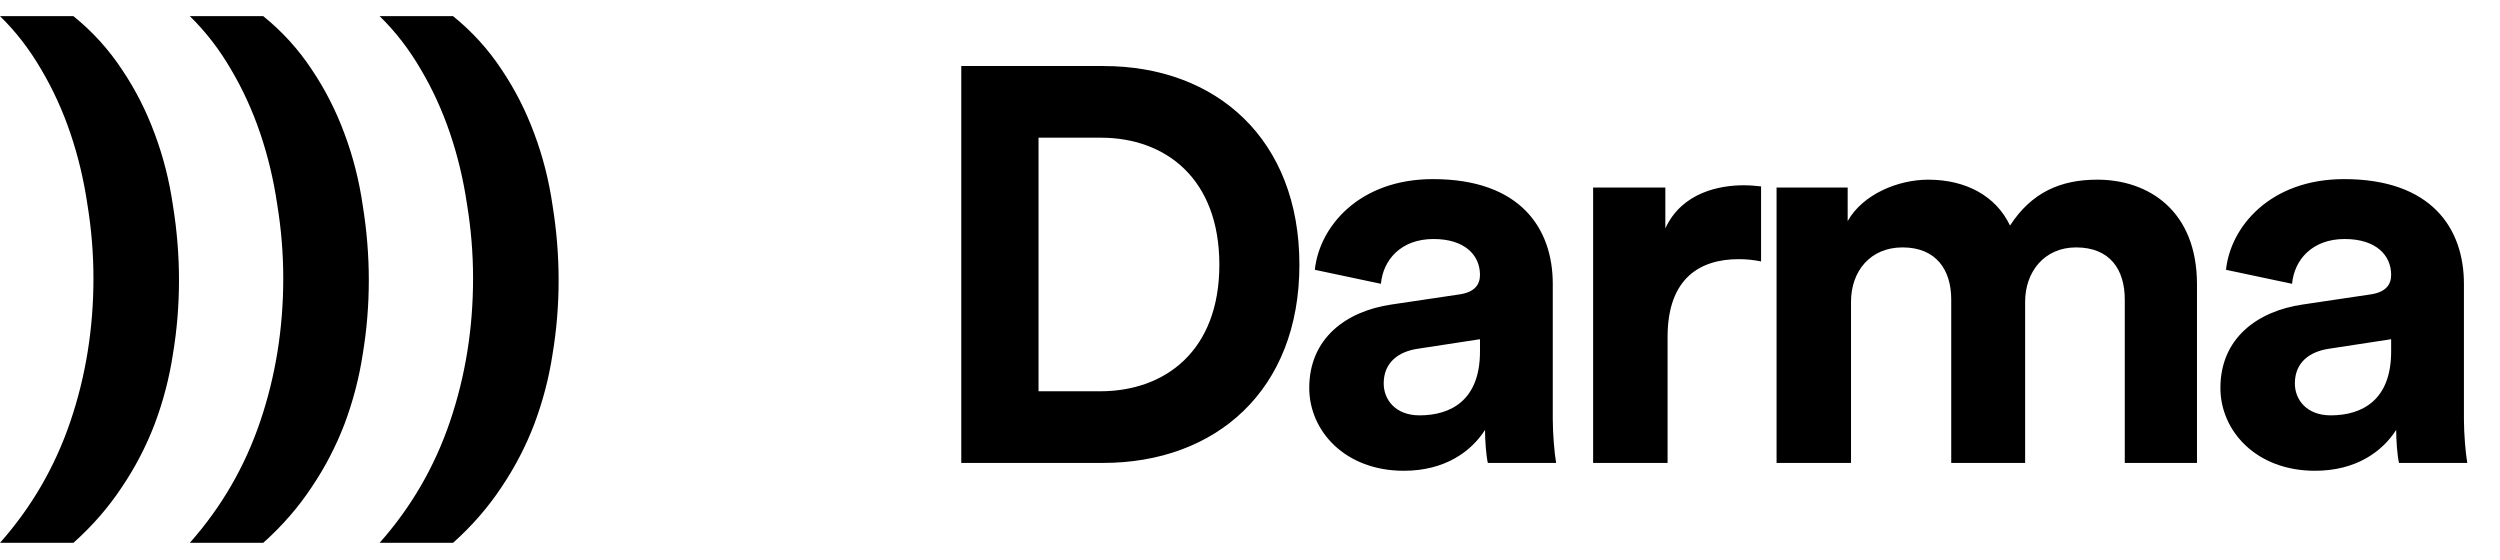 <?xml version="1.0" encoding="UTF-8"?> <svg xmlns="http://www.w3.org/2000/svg" width="3332" height="746" viewBox="0 0 3332 746" fill="none"><path d="M603.821 723.482L505.967 723.482C548.02 676.038 579.29 622.123 599.777 561.74C620.265 501.356 630.509 437.737 630.509 370.883C630.509 337.996 627.813 305.108 622.421 272.22C617.569 239.333 610.021 207.793 599.777 177.601C589.534 147.409 576.594 119.104 560.959 92.686C545.324 65.729 526.993 42.007 505.967 21.52L603.821 21.52C629.161 42.007 650.726 65.729 668.518 92.686C686.31 119.104 700.867 147.679 712.188 178.41C723.51 208.602 731.598 240.411 736.45 273.838C741.841 307.265 744.537 340.422 744.537 373.31C744.537 406.736 741.841 439.624 736.45 471.973C731.598 503.782 723.51 534.783 712.188 564.974C700.866 594.627 686.31 622.663 668.518 649.081C650.726 676.038 629.161 700.838 603.821 723.482Z" fill="black"></path><path d="M350.837 723.482L252.982 723.482C295.035 676.038 326.306 622.123 346.793 561.74C367.28 501.356 377.524 437.737 377.524 370.883C377.524 337.996 374.828 305.108 369.437 272.22C364.585 239.333 357.037 207.793 346.793 177.601C336.549 147.409 323.61 119.104 307.975 92.686C292.34 65.729 274.009 42.007 252.982 21.52L350.837 21.52C376.176 42.007 397.742 65.729 415.534 92.686C433.325 119.104 447.882 147.679 459.204 178.41C470.526 208.602 478.613 240.411 483.465 273.838C488.857 307.265 491.553 340.422 491.553 373.31C491.553 406.736 488.857 439.624 483.465 471.973C478.613 503.782 470.526 534.783 459.204 564.974C447.882 594.627 433.325 622.663 415.534 649.081C397.742 676.038 376.176 700.838 350.837 723.482Z" fill="black"></path><path d="M97.854 723.482L-4.40576e-05 723.482C42.053 676.038 73.323 622.123 93.811 561.74C114.298 501.356 124.542 437.737 124.542 370.883C124.542 337.996 121.846 305.108 116.455 272.22C111.602 239.333 104.054 207.793 93.811 177.601C83.567 147.409 70.628 119.104 54.992 92.686C39.357 65.729 21.026 42.007 0 21.52L97.854 21.52C123.194 42.007 144.76 65.729 162.551 92.686C180.343 119.104 194.9 147.679 206.222 178.41C217.544 208.602 225.631 240.411 230.483 273.838C235.875 307.265 238.57 340.422 238.57 373.31C238.57 406.736 235.875 439.624 230.483 471.973C225.631 503.782 217.544 534.783 206.222 564.974C194.9 594.627 180.343 622.663 162.551 649.081C144.76 676.038 123.194 700.838 97.854 723.482Z" fill="black"></path><path d="M1384.16 521.497H1466.23C1552.78 521.497 1625.15 467.777 1625.15 352.875C1625.15 237.973 1553.53 183.507 1466.98 183.507H1384.16V521.497ZM1469.96 617H1281.19V88.004H1470.71C1621.42 88.004 1731.85 185.745 1731.85 352.875C1731.85 520.005 1620.68 617 1469.96 617ZM1744.97 517.02C1744.97 451.362 1793.47 414.803 1854.65 405.849L1944.93 392.419C1965.82 389.435 1972.53 378.989 1972.53 366.305C1972.53 340.191 1952.39 318.554 1910.61 318.554C1867.33 318.554 1843.46 346.16 1840.47 378.243L1752.43 359.59C1758.4 302.139 1811.37 238.719 1909.86 238.719C2026.25 238.719 2069.53 304.377 2069.53 378.243V558.803C2069.53 578.202 2071.77 604.316 2074 617H1982.98C1980.74 607.3 1979.25 587.155 1979.25 572.979C1960.6 602.078 1925.53 627.446 1871.06 627.446C1792.72 627.446 1744.97 574.471 1744.97 517.02ZM1891.95 553.58C1933.74 553.58 1972.53 533.435 1972.53 468.523V452.108L1889.71 464.792C1864.35 468.523 1844.2 482.699 1844.2 511.052C1844.2 532.689 1859.87 553.58 1891.95 553.58ZM2347.15 248.419V348.398C2335.96 346.16 2326.26 345.414 2317.3 345.414C2266.57 345.414 2222.55 370.036 2222.55 449.124V617H2123.31V249.911H2219.56V304.377C2241.95 255.88 2292.68 246.927 2324.02 246.927C2332.23 246.927 2339.69 247.673 2347.15 248.419ZM2467.04 617H2367.81V249.911H2462.57V294.678C2482.71 258.864 2529.72 239.465 2570.01 239.465C2620 239.465 2660.29 261.103 2678.94 300.647C2708.04 255.88 2746.84 239.465 2795.34 239.465C2863.23 239.465 2928.14 280.502 2928.14 378.989V617H2831.9V399.134C2831.9 359.59 2812.5 329.745 2766.98 329.745C2724.45 329.745 2699.09 362.574 2699.09 402.119V617H2600.6V399.134C2600.6 359.59 2580.45 329.745 2535.69 329.745C2492.41 329.745 2467.04 361.828 2467.04 402.119V617ZM2959.36 517.02C2959.36 451.362 3007.86 414.803 3069.04 405.849L3159.32 392.419C3180.21 389.435 3186.92 378.989 3186.92 366.305C3186.92 340.191 3166.78 318.554 3125 318.554C3081.72 318.554 3057.85 346.16 3054.86 378.243L2966.82 359.59C2972.79 302.139 3025.76 238.719 3124.25 238.719C3240.64 238.719 3283.92 304.377 3283.92 378.243V558.803C3283.92 578.202 3286.16 604.316 3288.4 617H3197.37C3195.13 607.3 3193.64 587.155 3193.64 572.979C3174.99 602.078 3139.92 627.446 3085.45 627.446C3007.11 627.446 2959.36 574.471 2959.36 517.02ZM3106.34 553.58C3148.13 553.58 3186.92 533.435 3186.92 468.523V452.108L3104.11 464.792C3078.74 468.523 3058.59 482.699 3058.59 511.052C3058.59 532.689 3074.26 553.58 3106.34 553.58Z" fill="black"></path></svg> 